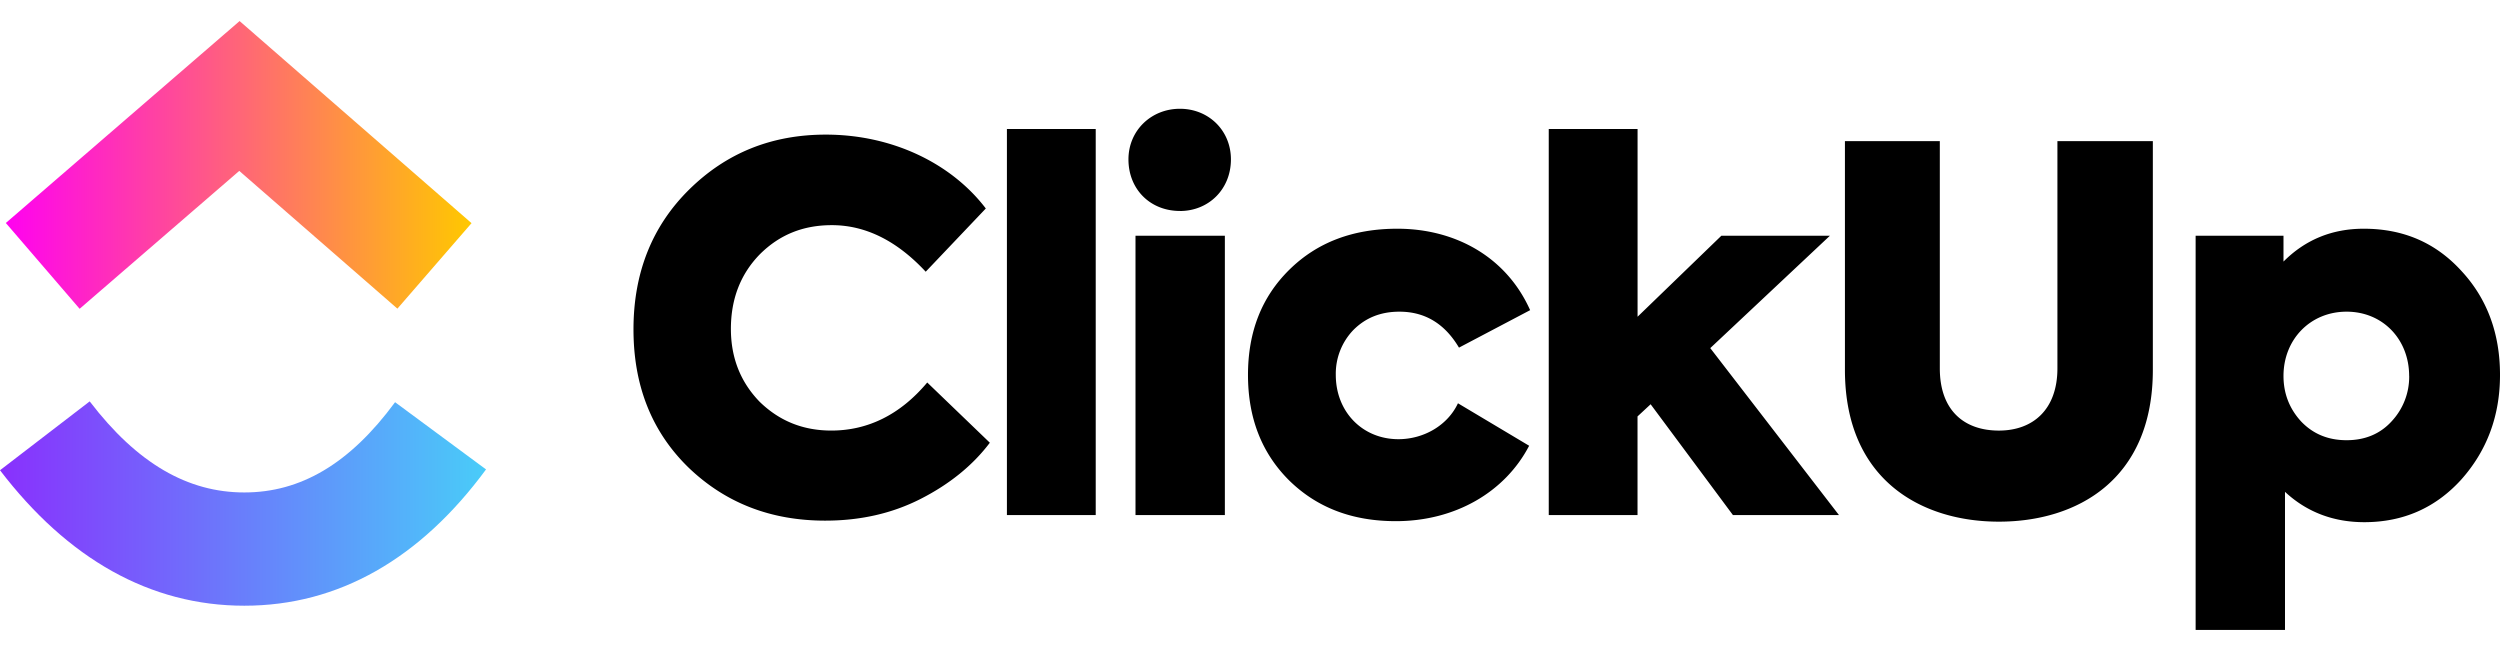<?xml version="1.0" encoding="UTF-8"?> <svg xmlns="http://www.w3.org/2000/svg" fill="none" height="651" width="2500" viewBox="5.615 2.146 139.771 34.042"><linearGradient id="a" gradientUnits="userSpaceOnUse" x1="5.615" x2="32.789" y1="31.179" y2="31.179"><stop offset="0" stop-color="#8930fd"></stop><stop offset="1" stop-color="#49ccf9"></stop></linearGradient><linearGradient id="b" gradientUnits="userSpaceOnUse" x1="5.941" x2="31.978" y1="13.086" y2="13.086"><stop offset="0" stop-color="#ff02f0"></stop><stop offset="1" stop-color="#ffc800"></stop></linearGradient><path clip-rule="evenodd" d="M5.615 27.26l5.015-3.851c2.664 3.485 5.494 5.092 8.645 5.092 3.134 0 5.884-1.588 8.428-5.046l5.086 3.758c-3.67 4.986-8.232 7.62-13.514 7.62-5.265 0-9.871-2.617-13.66-7.574z" fill="url(#a)" fill-rule="evenodd"></path><path clip-rule="evenodd" d="M18.992 10.523l-8.925 7.71-4.126-4.797 13.07-11.29 12.967 11.299-4.145 4.78z" fill="url(#b)" fill-rule="evenodd"></path><path d="M51.754 30.077c-3.047 0-5.587-.99-7.647-2.97-2.06-2.008-3.075-4.582-3.075-7.723 0-3.167 1.043-5.77 3.102-7.807 2.09-2.065 4.63-3.082 7.65-3.082 3.725 0 7.025 1.61 8.946 4.13l-3.36 3.535c-1.608-1.727-3.358-2.603-5.248-2.603-1.609 0-2.935.536-4.037 1.64-1.072 1.105-1.607 2.492-1.607 4.16 0 1.612.535 2.97 1.607 4.074 1.102 1.074 2.428 1.61 4.008 1.61 2.06 0 3.867-.905 5.362-2.687l3.5 3.367c-.96 1.273-2.258 2.32-3.867 3.14-1.609.82-3.386 1.216-5.334 1.216zM66.875 8.182v21.584H61.91V8.182zm4.707 4.581c-1.664 0-2.877-1.216-2.877-2.883 0-1.613 1.27-2.83 2.877-2.83 1.61 0 2.852 1.217 2.852 2.83 0 1.667-1.243 2.886-2.852 2.886zm2.513 1.387v15.616h-4.996V14.15zm9.561 15.956c-2.456 0-4.43-.764-5.981-2.292-1.525-1.527-2.287-3.48-2.287-5.884 0-2.405.762-4.355 2.314-5.884 1.553-1.528 3.555-2.29 6.038-2.29 3.246 0 6.097 1.583 7.422 4.553l-3.978 2.095c-.79-1.33-1.891-2.01-3.33-2.01-1.045 0-1.891.34-2.57 1.02a3.526 3.526 0 0 0-.987 2.516c0 2.065 1.495 3.593 3.5 3.593 1.439 0 2.765-.792 3.33-2.008l3.98 2.375c-1.356 2.603-4.149 4.216-7.45 4.216zm24.773-.34h-5.928l-4.602-6.196-.733.68v5.516h-4.963V8.182h4.966v10.495l4.683-4.527h6.068l-6.687 6.281zm.333-8.119V8.86h5.305v12.703c0 2.347 1.355 3.479 3.303 3.479 1.918 0 3.272-1.189 3.272-3.48V8.86h5.335v12.787c0 6.167-4.263 8.487-8.607 8.487-4.318 0-8.608-2.32-8.608-8.487zm29.005-7.891c2.23 0 4.037.791 5.475 2.375 1.439 1.556 2.144 3.508 2.144 5.799 0 2.293-.733 4.243-2.171 5.856-1.441 1.583-3.246 2.377-5.419 2.377-1.723 0-3.218-.566-4.431-1.697v7.722h-4.996V14.15h4.912v1.444c1.213-1.218 2.708-1.838 4.486-1.838zm2.539 8.23c0-2.036-1.465-3.592-3.498-3.592-2.032 0-3.527 1.556-3.527 3.593 0 .99.337 1.839.987 2.546.676.707 1.523 1.047 2.54 1.047 1.015 0 1.862-.34 2.511-1.047a3.648 3.648 0 0 0 .99-2.546z" fill="#000"></path></svg> 